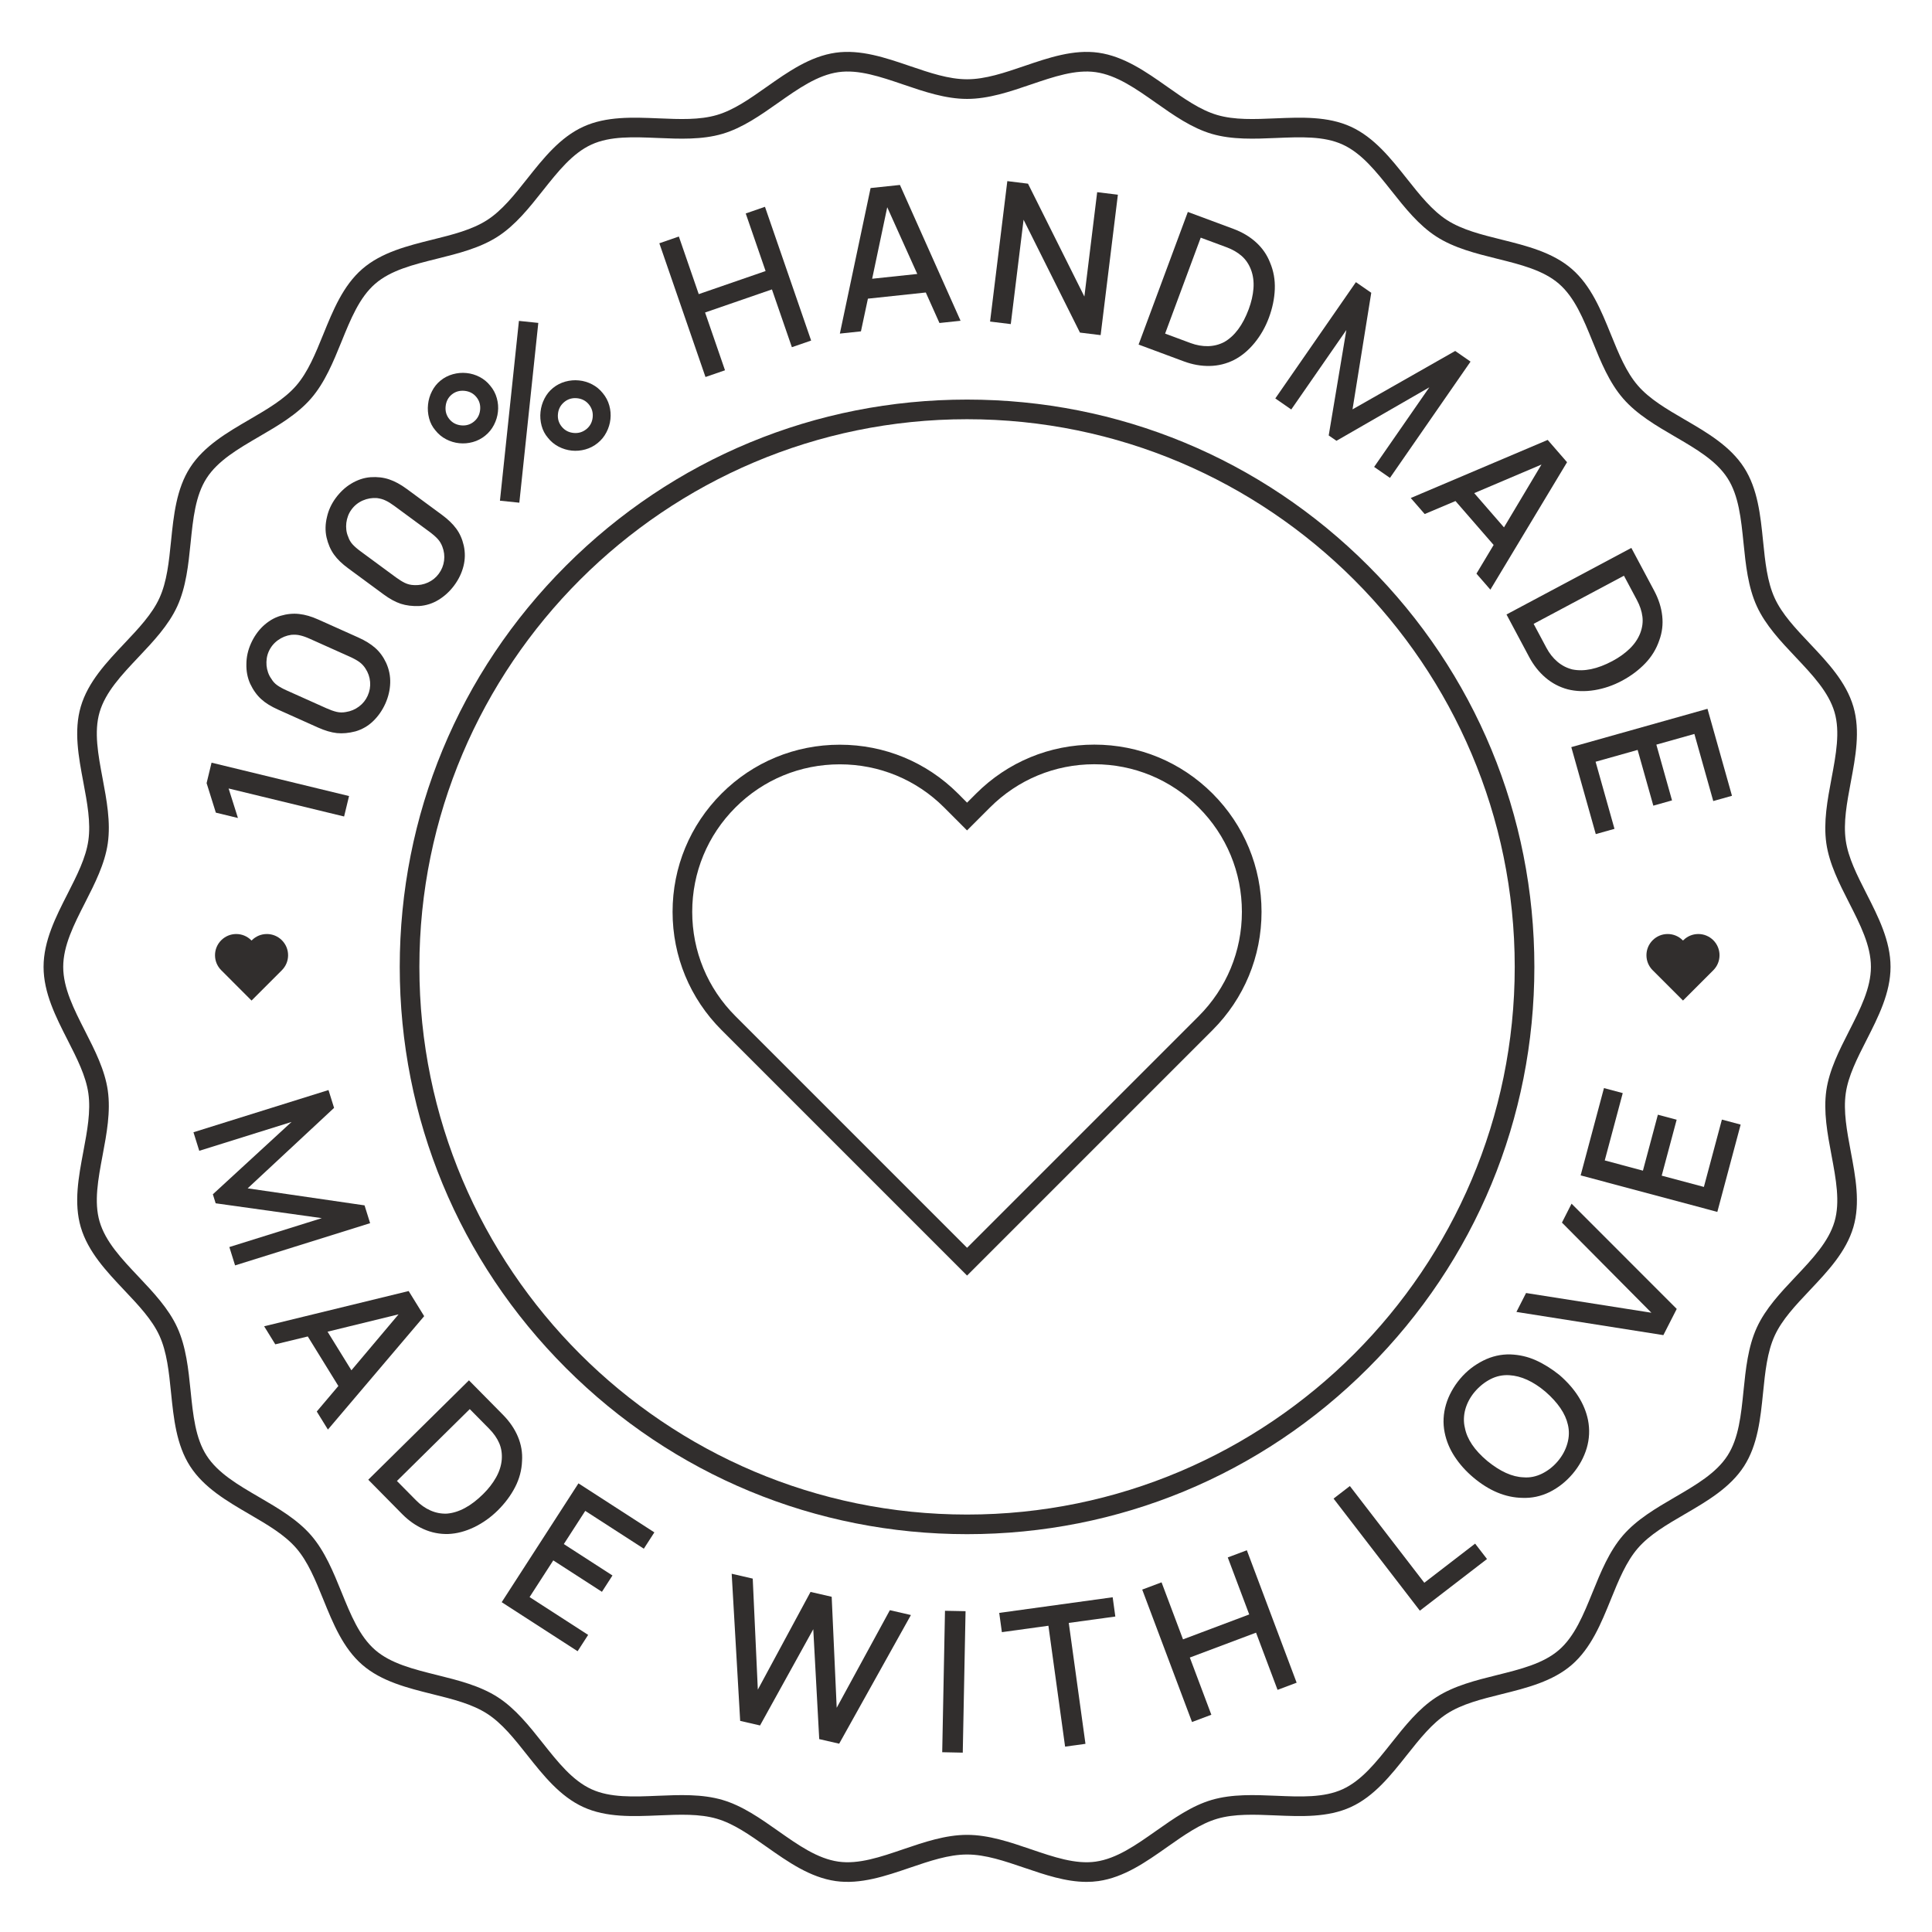 <svg xmlns="http://www.w3.org/2000/svg" xmlns:xlink="http://www.w3.org/1999/xlink" width="500" zoomAndPan="magnify" viewBox="0 0 375 375" height="500" preserveAspectRatio="xMidYMid meet" version="1.0"><defs><clipPath id="a60105f9fb"><path d="M 8.426 10 L 366.926 10 L 366.926 365.797 L 8.426 365.797 Z M 8.426 10 " clip-rule="nonzero"/></clipPath></defs><rect x="-37.5" width="450" fill="#ffffff" y="-37.5" height="450" fill-opacity="1"/><rect x="-37.5" width="450" fill="#ffffff" y="-37.5" height="450" fill-opacity="1"/><rect x="-37.5" width="450" fill="#ffffff" y="-37.5" height="450" fill-opacity="1"/><g clip-path="url(#a60105f9fb)"><path fill="#312e2d" d="M 187.707 356.145 C 191.898 356.145 196.055 357.562 200.07 358.93 C 204.547 360.457 208.773 361.898 212.676 361.34 C 216.742 360.762 220.461 358.141 224.395 355.371 C 227.793 352.977 231.309 350.5 235.188 349.363 C 239.16 348.199 243.516 348.383 247.723 348.559 C 252.477 348.762 256.969 348.953 260.602 347.289 C 264.297 345.598 267.109 342.051 270.086 338.293 C 272.684 335.02 275.367 331.633 278.797 329.422 C 282.254 327.195 286.473 326.148 290.551 325.133 C 295.18 323.98 299.555 322.895 302.594 320.258 C 305.641 317.613 307.34 313.434 309.137 309.008 C 310.715 305.121 312.348 301.102 315.039 297.996 C 317.719 294.906 321.465 292.723 325.082 290.613 C 329.215 288.207 333.121 285.93 335.312 282.527 C 337.484 279.156 337.938 274.676 338.418 269.934 C 338.844 265.75 339.281 261.422 341 257.672 C 342.691 253.98 345.652 250.848 348.516 247.816 C 351.812 244.324 354.93 241.027 356.082 237.109 C 357.195 233.297 356.367 228.891 355.492 224.227 C 354.711 220.074 353.902 215.777 354.488 211.66 C 355.059 207.676 357.008 203.852 358.891 200.152 C 361.078 195.855 363.145 191.801 363.145 187.672 C 363.145 183.543 361.078 179.484 358.891 175.191 C 357.008 171.492 355.059 167.668 354.488 163.684 C 353.902 159.562 354.711 155.27 355.492 151.113 C 356.367 146.453 357.195 142.047 356.082 138.234 C 354.93 134.316 351.812 131.02 348.516 127.527 C 345.652 124.496 342.691 121.367 341 117.672 C 339.281 113.922 338.844 109.594 338.418 105.406 C 337.938 100.668 337.484 96.188 335.312 92.816 C 333.121 89.414 329.215 87.137 325.082 84.73 C 321.465 82.621 317.719 80.438 315.039 77.344 C 312.348 74.246 310.715 70.223 309.137 66.336 C 307.34 61.91 305.641 57.727 302.594 55.086 C 299.555 52.449 295.18 51.363 290.551 50.211 C 286.473 49.195 282.254 48.148 278.797 45.918 C 275.367 43.711 272.684 40.324 270.086 37.047 C 267.109 33.293 264.297 29.742 260.602 28.055 C 256.969 26.391 252.48 26.582 247.723 26.781 C 243.516 26.961 239.16 27.145 235.188 25.98 C 231.309 24.84 227.793 22.367 224.395 19.973 C 220.461 17.203 216.742 14.582 212.676 14.004 C 208.773 13.445 204.547 14.887 200.07 16.41 C 196.055 17.781 191.898 19.199 187.707 19.199 C 183.516 19.199 179.359 17.781 175.34 16.41 C 170.867 14.887 166.641 13.449 162.734 14.004 C 158.668 14.582 154.953 17.203 151.016 19.973 C 147.617 22.367 144.102 24.84 140.223 25.98 C 136.25 27.145 131.898 26.961 127.688 26.781 C 122.934 26.582 118.441 26.391 114.812 28.055 C 111.113 29.742 108.305 33.293 105.324 37.047 C 102.73 40.324 100.043 43.711 96.613 45.918 C 93.156 48.148 88.938 49.195 84.859 50.211 C 80.23 51.363 75.855 52.449 72.82 55.086 C 69.77 57.727 68.074 61.91 66.277 66.336 C 64.695 70.223 63.062 74.246 60.375 77.344 C 57.691 80.438 53.949 82.621 50.328 84.727 C 46.195 87.137 42.289 89.414 40.102 92.816 C 37.93 96.188 37.473 100.668 36.992 105.406 C 36.566 109.594 36.125 113.922 34.41 117.672 C 32.723 121.367 29.762 124.496 26.898 127.527 C 23.598 131.02 20.48 134.316 19.332 138.234 C 18.215 142.047 19.043 146.453 19.918 151.113 C 20.699 155.27 21.508 159.562 20.922 163.684 C 20.355 167.668 18.406 171.492 16.523 175.191 C 14.336 179.484 12.27 183.543 12.27 187.672 C 12.27 191.801 14.336 195.855 16.523 200.152 C 18.406 203.852 20.355 207.676 20.922 211.66 C 21.508 215.781 20.699 220.074 19.918 224.227 C 19.043 228.891 18.215 233.297 19.332 237.109 C 20.48 241.027 23.598 244.324 26.898 247.816 C 29.762 250.848 32.723 253.977 34.41 257.668 C 36.125 261.422 36.566 265.75 36.992 269.934 C 37.473 274.676 37.93 279.156 40.102 282.527 C 42.289 285.93 46.195 288.207 50.328 290.613 C 53.949 292.723 57.691 294.906 60.375 297.996 C 63.062 301.098 64.695 305.117 66.277 309.008 C 68.074 313.434 69.77 317.613 72.82 320.258 C 75.855 322.895 80.23 323.98 84.859 325.133 C 88.938 326.148 93.156 327.195 96.613 329.422 C 100.043 331.633 102.73 335.02 105.324 338.293 C 108.305 342.051 111.113 345.598 114.809 347.289 C 118.441 348.953 122.934 348.762 127.688 348.559 C 131.898 348.383 136.25 348.199 140.223 349.363 C 144.102 350.5 147.617 352.977 151.016 355.371 C 154.953 358.141 158.668 360.762 162.734 361.34 C 166.641 361.898 170.867 360.457 175.34 358.93 C 179.359 357.562 183.516 356.145 187.707 356.145 Z M 210.914 365.273 C 206.863 365.273 202.797 363.887 198.844 362.539 C 194.945 361.211 191.266 359.957 187.707 359.957 C 184.145 359.957 180.465 361.211 176.57 362.539 C 171.867 364.141 167.004 365.797 162.195 365.113 C 157.227 364.402 152.953 361.395 148.82 358.484 C 145.531 356.168 142.426 353.98 139.152 353.02 C 135.781 352.035 131.93 352.195 127.848 352.367 C 122.852 352.578 117.691 352.797 113.227 350.754 C 108.695 348.684 105.465 344.605 102.336 340.664 C 99.824 337.488 97.449 334.492 94.551 332.629 C 91.621 330.742 87.891 329.812 83.941 328.832 C 79.078 327.621 74.051 326.367 70.32 323.137 C 66.582 319.895 64.633 315.09 62.746 310.441 C 61.215 306.676 59.77 303.117 57.496 300.492 C 55.227 297.879 51.914 295.949 48.41 293.906 C 44.07 291.379 39.582 288.762 36.895 284.59 C 34.23 280.449 33.707 275.301 33.199 270.32 C 32.789 266.266 32.398 262.434 30.945 259.254 C 29.52 256.137 26.898 253.367 24.125 250.434 C 20.664 246.77 17.082 242.98 15.676 238.184 C 14.301 233.492 15.25 228.426 16.176 223.523 C 16.93 219.496 17.648 215.695 17.148 212.199 C 16.668 208.84 14.949 205.457 13.129 201.883 C 10.832 197.375 8.457 192.715 8.457 187.672 C 8.457 182.629 10.832 177.969 13.129 173.461 C 14.949 169.883 16.668 166.504 17.148 163.145 C 17.648 159.648 16.93 155.844 16.176 151.82 C 15.25 146.918 14.301 141.852 15.676 137.164 C 17.082 132.363 20.664 128.574 24.125 124.91 C 26.898 121.977 29.52 119.207 30.945 116.086 C 32.398 112.91 32.789 109.078 33.199 105.023 C 33.707 100.043 34.23 94.895 36.895 90.754 C 39.582 86.582 44.07 83.965 48.41 81.438 C 51.914 79.395 55.227 77.465 57.496 74.848 C 59.77 72.227 61.215 68.668 62.746 64.902 C 64.633 60.254 66.582 55.449 70.32 52.207 C 74.051 48.973 79.078 47.723 83.941 46.512 C 87.891 45.531 91.621 44.602 94.551 42.715 C 97.449 40.848 99.824 37.855 102.336 34.68 C 105.465 30.738 108.695 26.656 113.227 24.59 C 117.688 22.547 122.852 22.766 127.848 22.973 C 131.93 23.145 135.781 23.309 139.152 22.32 C 142.426 21.363 145.531 19.176 148.82 16.855 C 152.953 13.945 157.227 10.938 162.195 10.23 C 167 9.547 171.867 11.199 176.57 12.805 C 180.465 14.133 184.145 15.387 187.707 15.387 C 191.266 15.387 194.945 14.133 198.844 12.805 C 203.543 11.199 208.41 9.547 213.215 10.23 C 218.188 10.938 222.457 13.945 226.59 16.855 C 229.879 19.176 232.988 21.363 236.258 22.32 C 239.629 23.309 243.484 23.145 247.562 22.973 C 252.559 22.766 257.723 22.547 262.188 24.59 C 266.715 26.656 269.945 30.738 273.074 34.68 C 275.59 37.855 277.965 40.848 280.859 42.715 C 283.789 44.602 287.52 45.531 291.469 46.512 C 296.332 47.723 301.359 48.973 305.09 52.207 C 308.828 55.449 310.781 60.254 312.668 64.902 C 314.195 68.668 315.641 72.227 317.918 74.848 C 320.184 77.465 323.496 79.395 327 81.438 C 331.344 83.965 335.828 86.582 338.516 90.754 C 341.184 94.895 341.707 100.043 342.211 105.023 C 342.621 109.078 343.012 112.91 344.465 116.086 C 345.891 119.207 348.512 121.977 351.285 124.91 C 354.746 128.574 358.332 132.363 359.738 137.164 C 361.113 141.852 360.156 146.918 359.234 151.82 C 358.48 155.844 357.766 159.648 358.262 163.145 C 358.742 166.504 360.465 169.883 362.285 173.461 C 364.578 177.969 366.953 182.629 366.953 187.672 C 366.953 192.715 364.578 197.375 362.285 201.883 C 360.465 205.457 358.742 208.84 358.262 212.199 C 357.766 215.695 358.48 219.496 359.234 223.523 C 360.156 228.426 361.113 233.492 359.738 238.184 C 358.332 242.98 354.746 246.77 351.285 250.434 C 348.512 253.367 345.891 256.137 344.465 259.254 C 343.012 262.434 342.621 266.266 342.211 270.32 C 341.707 275.301 341.184 280.449 338.516 284.59 C 335.828 288.762 331.344 291.379 327 293.906 C 323.496 295.949 320.184 297.879 317.918 300.496 C 315.641 303.121 314.195 306.676 312.668 310.441 C 310.781 315.09 308.828 319.895 305.09 323.137 C 301.359 326.371 296.332 327.621 291.469 328.832 C 287.52 329.812 283.789 330.742 280.859 332.629 C 277.965 334.492 275.59 337.488 273.07 340.664 C 269.945 344.605 266.715 348.684 262.188 350.754 C 257.723 352.797 252.559 352.578 247.562 352.367 C 243.484 352.195 239.629 352.035 236.258 353.02 C 232.988 353.98 229.879 356.168 226.586 358.484 C 222.457 361.395 218.188 364.402 213.215 365.113 C 212.449 365.223 211.684 365.273 210.914 365.273 " fill-opacity="1" fill-rule="nonzero"/></g><path fill="#312e2d" d="M 187.707 81.371 C 129.09 81.371 81.402 129.059 81.402 187.672 C 81.402 246.285 129.09 293.973 187.707 293.973 C 246.32 293.973 294.008 246.285 294.008 187.672 C 294.008 129.059 246.32 81.371 187.707 81.371 Z M 187.707 297.781 C 158.293 297.781 130.641 286.328 109.844 265.531 C 89.047 244.734 77.59 217.082 77.59 187.672 C 77.59 158.262 89.047 130.605 109.844 109.812 C 130.641 89.012 158.293 77.559 187.707 77.559 C 217.117 77.559 244.77 89.012 265.566 109.812 C 286.367 130.605 297.82 158.262 297.82 187.672 C 297.82 217.082 286.367 244.734 265.566 265.531 C 244.77 286.328 217.117 297.781 187.707 297.781 " fill-opacity="1" fill-rule="nonzero"/><path fill="#312e2d" d="M 232.664 197.238 L 187.707 242.195 L 142.75 197.234 C 137.336 191.824 134.359 184.633 134.359 176.984 C 134.359 169.332 137.336 162.141 142.75 156.727 C 148.148 151.328 155.344 148.355 163.004 148.355 C 170.664 148.355 177.852 151.328 183.258 156.73 L 187.703 161.184 L 192.156 156.73 C 197.566 151.324 204.758 148.34 212.406 148.34 C 220.059 148.34 227.25 151.316 232.664 156.73 C 238.074 162.141 241.051 169.332 241.051 176.984 C 241.051 184.633 238.074 191.824 232.664 197.238 Z M 235.359 154.031 C 229.23 147.906 221.078 144.531 212.406 144.531 C 203.746 144.531 195.594 147.906 189.461 154.035 L 187.707 155.793 L 185.953 154.031 C 179.828 147.914 171.684 144.547 163.004 144.547 C 154.324 144.547 146.172 147.914 140.055 154.031 C 133.926 160.164 130.547 168.316 130.547 176.984 C 130.547 185.652 133.926 193.801 140.055 199.934 L 187.707 247.586 L 235.359 199.934 C 241.484 193.801 244.863 185.652 244.863 176.984 C 244.863 168.316 241.484 160.164 235.359 154.031 " fill-opacity="1" fill-rule="nonzero"/><path fill="#312e2d" d="M 41.062 148.035 L 67.75 154.512 L 66.789 158.48 L 44.371 153.043 L 46.184 158.773 L 41.895 157.734 L 40.102 152.004 L 41.062 148.035 " fill-opacity="1" fill-rule="nonzero"/><path fill="#312e2d" d="M 56.539 123.219 C 55.586 123.352 54.715 123.703 53.934 124.27 C 53.152 124.836 52.566 125.559 52.168 126.438 C 51.977 126.871 51.844 127.32 51.777 127.785 C 51.711 128.25 51.695 128.711 51.734 129.172 C 51.777 129.633 51.875 130.082 52.031 130.527 C 52.184 130.973 52.398 131.383 52.672 131.758 C 52.965 132.266 53.352 132.684 53.824 133.016 C 54.293 133.348 54.898 133.68 55.633 134.008 L 63.379 137.48 C 64.078 137.793 64.723 138.023 65.316 138.168 C 65.906 138.309 66.512 138.324 67.141 138.203 C 68.09 138.055 68.938 137.699 69.684 137.137 C 70.434 136.578 70.992 135.875 71.367 135.039 C 71.758 134.172 71.914 133.273 71.836 132.344 C 71.758 131.414 71.457 130.547 70.93 129.75 C 70.609 129.246 70.211 128.824 69.738 128.484 C 69.262 128.141 68.637 127.801 67.871 127.457 L 60.125 123.984 C 59.402 123.66 58.785 123.445 58.27 123.332 C 57.77 123.203 57.195 123.164 56.539 123.219 Z M 74.949 128.66 C 75.52 129.922 75.785 131.227 75.738 132.578 C 75.695 133.93 75.379 135.266 74.793 136.578 C 74.199 137.891 73.414 139.02 72.426 139.973 C 71.441 140.922 70.293 141.582 68.988 141.961 C 67.703 142.293 66.504 142.406 65.391 142.293 C 64.281 142.172 63.059 141.809 61.727 141.215 L 53.977 137.738 C 52.609 137.125 51.52 136.453 50.715 135.715 C 49.859 134.945 49.145 133.945 48.566 132.727 C 48.035 131.555 47.789 130.27 47.824 128.883 C 47.832 127.52 48.129 126.191 48.715 124.887 C 48.992 124.266 49.324 123.668 49.711 123.109 C 50.098 122.543 50.535 122.031 51.027 121.559 C 51.516 121.094 52.055 120.684 52.629 120.332 C 53.207 119.984 53.82 119.711 54.469 119.523 C 55.715 119.156 56.918 119.043 58.074 119.176 C 59.223 119.301 60.465 119.66 61.801 120.262 L 69.555 123.738 C 70.898 124.34 71.992 125.02 72.836 125.77 C 73.699 126.531 74.402 127.492 74.949 128.66 " fill-opacity="1" fill-rule="nonzero"/><path fill="#312e2d" d="M 73.176 96.676 C 72.215 96.605 71.293 96.762 70.41 97.148 C 69.523 97.539 68.797 98.121 68.227 98.898 C 67.945 99.281 67.719 99.691 67.555 100.133 C 67.391 100.57 67.281 101.02 67.223 101.477 C 67.168 101.938 67.168 102.398 67.223 102.863 C 67.281 103.332 67.402 103.781 67.59 104.203 C 67.77 104.762 68.059 105.25 68.449 105.676 C 68.84 106.102 69.359 106.551 70.008 107.027 L 76.844 112.062 C 77.461 112.516 78.043 112.879 78.59 113.145 C 79.137 113.406 79.73 113.551 80.367 113.566 C 81.328 113.621 82.23 113.453 83.078 113.062 C 83.93 112.668 84.625 112.105 85.164 111.367 C 85.73 110.602 86.074 109.754 86.195 108.828 C 86.316 107.902 86.203 106.996 85.859 106.105 C 85.652 105.543 85.352 105.047 84.961 104.613 C 84.566 104.18 84.031 103.715 83.355 103.215 L 76.52 98.184 C 75.883 97.715 75.324 97.371 74.848 97.156 C 74.383 96.922 73.828 96.762 73.176 96.676 Z M 90.016 105.895 C 90.309 107.242 90.293 108.578 89.961 109.887 C 89.633 111.199 89.039 112.434 88.188 113.594 C 87.332 114.754 86.324 115.691 85.156 116.41 C 83.992 117.129 82.734 117.535 81.379 117.629 C 80.051 117.684 78.855 117.535 77.789 117.191 C 76.734 116.84 75.613 116.227 74.438 115.359 L 67.602 110.324 C 66.395 109.438 65.473 108.547 64.84 107.656 C 64.164 106.719 63.676 105.594 63.375 104.281 C 63.102 103.02 63.133 101.719 63.461 100.367 C 63.754 99.039 64.328 97.801 65.172 96.652 C 65.582 96.098 66.031 95.59 66.527 95.121 C 67.023 94.652 67.559 94.242 68.141 93.891 C 68.719 93.535 69.328 93.25 69.969 93.027 C 70.605 92.809 71.262 92.676 71.934 92.625 C 73.23 92.535 74.43 92.676 75.535 93.047 C 76.629 93.414 77.766 94.031 78.945 94.898 L 85.785 99.934 C 86.973 100.812 87.898 101.707 88.562 102.617 C 89.246 103.543 89.73 104.637 90.016 105.895 " fill-opacity="1" fill-rule="nonzero"/><path fill="#312e2d" d="M 114.309 78.512 C 113.73 77.801 112.973 77.398 112.027 77.297 C 111.082 77.199 110.254 77.438 109.543 78.016 C 108.816 78.609 108.398 79.375 108.301 80.32 C 108.203 81.266 108.441 82.09 109.02 82.801 C 109.602 83.523 110.367 83.934 111.312 84.031 C 112.254 84.133 113.09 83.883 113.824 83.293 C 114.531 82.715 114.938 81.953 115.039 81.012 C 115.137 80.066 114.891 79.234 114.309 78.512 Z M 106.344 84.969 C 105.762 84.289 105.352 83.5 105.117 82.613 C 104.887 81.73 104.816 80.836 104.914 79.938 C 105.008 79.035 105.266 78.18 105.68 77.367 C 106.094 76.551 106.648 75.863 107.34 75.301 C 108.051 74.723 108.848 74.316 109.727 74.07 C 110.605 73.828 111.488 73.75 112.379 73.84 C 113.266 73.926 114.117 74.18 114.93 74.602 C 115.742 75.023 116.434 75.598 117.012 76.324 C 117.602 77.035 118.02 77.832 118.266 78.715 C 118.508 79.594 118.582 80.48 118.484 81.367 C 118.387 82.254 118.129 83.102 117.707 83.91 C 117.289 84.723 116.723 85.418 116.012 85.992 C 115.293 86.578 114.492 86.992 113.613 87.234 C 112.734 87.477 111.852 87.555 110.969 87.461 C 110.086 87.371 109.238 87.113 108.422 86.691 C 107.613 86.27 106.918 85.695 106.344 84.969 Z M 97.039 97.184 L 100.723 62.285 L 104.484 62.676 L 100.801 97.574 Z M 92.473 77.078 C 91.898 76.367 91.137 75.965 90.191 75.863 C 89.23 75.766 88.402 76 87.699 76.566 C 86.996 77.137 86.598 77.902 86.496 78.863 C 86.398 79.809 86.637 80.637 87.215 81.348 C 87.789 82.059 88.551 82.461 89.496 82.562 C 90.438 82.66 91.266 82.422 91.977 81.844 C 92.688 81.266 93.094 80.508 93.191 79.562 C 93.289 78.617 93.051 77.789 92.473 77.078 Z M 84.512 83.535 C 83.926 82.855 83.516 82.066 83.285 81.18 C 83.055 80.297 82.984 79.402 83.082 78.504 C 83.176 77.602 83.43 76.746 83.848 75.934 C 84.262 75.117 84.816 74.43 85.508 73.867 C 86.219 73.289 87.016 72.883 87.895 72.637 C 88.773 72.395 89.656 72.316 90.543 72.406 C 91.434 72.492 92.281 72.746 93.098 73.168 C 93.91 73.59 94.602 74.164 95.176 74.891 C 95.77 75.602 96.188 76.398 96.43 77.281 C 96.676 78.16 96.75 79.047 96.648 79.934 C 96.555 80.82 96.293 81.668 95.875 82.477 C 95.457 83.289 94.891 83.984 94.18 84.559 C 93.457 85.145 92.66 85.559 91.777 85.801 C 90.898 86.043 90.02 86.121 89.137 86.027 C 88.254 85.938 87.402 85.68 86.59 85.258 C 85.777 84.836 85.086 84.262 84.512 83.535 " fill-opacity="1" fill-rule="nonzero"/><path fill="#312e2d" d="M 148.48 40.141 L 157.441 66.102 L 153.703 67.391 L 149.832 56.176 L 136.855 60.656 L 140.723 71.871 L 136.934 73.176 L 127.977 47.219 L 131.766 45.91 L 135.625 57.09 L 148.602 52.609 L 144.746 41.434 L 148.48 40.141 " fill-opacity="1" fill-rule="nonzero"/><path fill="#312e2d" d="M 178.043 53.176 L 172.211 40.227 L 169.285 54.105 Z M 179.695 56.773 L 168.461 57.969 L 167.109 64.316 L 163.016 64.75 L 168.98 36.5 L 174.676 35.898 L 186.445 62.262 L 182.348 62.695 L 179.695 56.773 " fill-opacity="1" fill-rule="nonzero"/><path fill="#312e2d" d="M 210.477 57.559 L 212.961 37.301 L 216.98 37.793 L 213.633 65.047 L 209.617 64.555 L 198.676 42.648 L 196.191 62.906 L 192.172 62.414 L 195.52 35.156 L 199.535 35.652 L 210.477 57.559 " fill-opacity="1" fill-rule="nonzero"/><path fill="#312e2d" d="M 237.625 66.387 C 239.645 65.23 241.23 63.105 242.379 60.004 C 242.891 58.629 243.195 57.289 243.297 55.992 C 243.395 54.688 243.238 53.484 242.828 52.379 C 242.414 51.285 241.809 50.391 241.016 49.691 C 240.219 48.988 239.234 48.422 238.055 47.984 L 233.059 46.129 L 226.148 64.75 L 231.105 66.594 C 232.238 67.012 233.363 67.211 234.48 67.188 C 235.594 67.164 236.645 66.898 237.625 66.387 Z M 246.516 50.969 C 247.203 52.59 247.508 54.312 247.438 56.133 C 247.367 57.957 246.984 59.801 246.293 61.664 C 245.621 63.473 244.699 65.098 243.527 66.535 C 242.336 67.992 241.008 69.102 239.539 69.859 C 238.051 70.609 236.473 71 234.809 71.031 C 233.145 71.066 231.469 70.766 229.789 70.145 L 221 66.879 L 230.559 41.137 L 239.379 44.414 C 241.109 45.055 242.582 45.93 243.805 47.043 C 245.023 48.152 245.93 49.461 246.516 50.969 " fill-opacity="1" fill-rule="nonzero"/><path fill="#312e2d" d="M 269.789 92.758 L 266.719 90.629 L 277.43 75.18 L 259.406 85.559 L 257.902 84.52 L 261.324 64.059 L 250.633 79.48 L 247.535 77.336 L 263.18 54.766 L 266.16 56.828 L 262.523 79.457 L 282.453 68.121 L 285.43 70.188 L 269.789 92.758 " fill-opacity="1" fill-rule="nonzero"/><path fill="#312e2d" d="M 291.922 102.363 L 299.199 90.168 L 286.145 95.715 Z M 289.914 105.777 L 282.508 97.25 L 276.531 99.773 L 273.828 96.664 L 300.406 85.387 L 304.164 89.715 L 289.281 114.453 L 286.578 111.344 L 289.914 105.777 " fill-opacity="1" fill-rule="nonzero"/><path fill="#312e2d" d="M 305.18 129.934 C 307.457 130.402 310.051 129.863 312.969 128.309 C 314.266 127.621 315.379 126.82 316.32 125.914 C 317.258 125.004 317.938 124 318.367 122.902 C 318.781 121.812 318.926 120.738 318.793 119.688 C 318.664 118.637 318.305 117.555 317.715 116.449 L 315.207 111.746 L 297.676 121.09 L 300.168 125.758 C 300.734 126.824 301.445 127.719 302.293 128.441 C 303.145 129.164 304.105 129.66 305.18 129.934 Z M 322.062 124.293 C 321.496 125.961 320.586 127.457 319.324 128.77 C 318.059 130.086 316.551 131.215 314.797 132.148 C 313.094 133.055 311.328 133.656 309.496 133.957 C 307.633 134.258 305.906 134.203 304.305 133.801 C 302.695 133.371 301.254 132.617 299.988 131.535 C 298.723 130.457 297.664 129.121 296.82 127.539 L 292.41 119.27 L 316.645 106.352 L 321.074 114.656 C 321.938 116.281 322.461 117.914 322.637 119.555 C 322.816 121.199 322.621 122.777 322.062 124.293 " fill-opacity="1" fill-rule="nonzero"/><path fill="#312e2d" d="M 328.879 142.457 L 321.496 144.535 L 324.539 155.355 L 320.91 156.379 L 317.863 145.559 L 309.703 147.855 L 313.371 160.879 L 309.738 161.898 L 304.988 145.016 L 331.422 137.578 L 336.176 154.461 L 332.543 155.484 L 328.879 142.457 " fill-opacity="1" fill-rule="nonzero"/><path fill="#312e2d" d="M 45.629 245.613 L 44.516 242.051 L 62.461 236.441 L 41.859 233.559 L 41.316 231.809 L 56.586 217.77 L 38.676 223.371 L 37.551 219.77 L 63.762 211.578 L 64.844 215.039 L 48.07 230.656 L 70.758 233.961 L 71.84 237.418 L 45.629 245.613 " fill-opacity="1" fill-rule="nonzero"/><path fill="#312e2d" d="M 68.207 265.973 L 77.359 255.113 L 63.578 258.48 Z M 65.676 269.02 L 59.742 259.406 L 53.434 260.934 L 51.27 257.43 L 79.32 250.59 L 82.332 255.465 L 63.648 277.477 L 61.484 273.973 L 65.676 269.02 " fill-opacity="1" fill-rule="nonzero"/><path fill="#312e2d" d="M 86.754 293.793 C 89.07 293.598 91.406 292.34 93.762 290.016 C 94.805 288.988 95.648 287.902 96.289 286.762 C 96.926 285.629 97.293 284.469 97.391 283.297 C 97.477 282.129 97.309 281.062 96.887 280.09 C 96.461 279.121 95.809 278.188 94.922 277.293 L 91.18 273.504 L 77.043 287.457 L 80.762 291.219 C 81.609 292.082 82.547 292.738 83.566 293.188 C 84.586 293.637 85.648 293.84 86.754 293.793 Z M 101.328 283.574 C 101.266 285.336 100.816 287.027 99.984 288.645 C 99.148 290.27 98.02 291.777 96.609 293.176 C 95.234 294.531 93.715 295.609 92.043 296.422 C 90.344 297.238 88.672 297.68 87.023 297.746 C 85.355 297.797 83.762 297.484 82.238 296.809 C 80.715 296.137 79.324 295.16 78.062 293.883 L 71.48 287.211 L 91.023 267.922 L 97.633 274.617 C 98.926 275.93 99.895 277.348 100.531 278.871 C 101.168 280.395 101.434 281.961 101.328 283.574 " fill-opacity="1" fill-rule="nonzero"/><path fill="#312e2d" d="M 113.598 293.262 L 109.438 299.703 L 118.879 305.801 L 116.836 308.969 L 107.391 302.871 L 102.793 309.992 L 114.16 317.332 L 112.113 320.5 L 97.379 310.984 L 112.277 287.918 L 127.012 297.434 L 124.965 300.602 L 113.598 293.262 " fill-opacity="1" fill-rule="nonzero"/><path fill="#312e2d" d="M 176.809 313.477 L 162.883 338.449 L 159.012 337.559 L 157.855 316.23 L 147.523 334.91 L 143.668 334.023 L 142.02 305.465 L 146.105 306.406 L 147.094 327.957 L 157.324 308.992 L 161.43 309.934 L 162.402 331.48 L 172.723 312.535 L 176.809 313.477 " fill-opacity="1" fill-rule="nonzero"/><path fill="#312e2d" d="M 187.414 312.73 L 186.871 340.188 L 182.883 340.105 L 183.422 312.652 L 187.414 312.73 " fill-opacity="1" fill-rule="nonzero"/><path fill="#312e2d" d="M 216.484 313.766 L 207.449 315.008 L 210.688 338.477 L 206.734 339.02 L 203.496 315.555 L 194.465 316.801 L 193.949 313.062 L 215.969 310.027 L 216.484 313.766 " fill-opacity="1" fill-rule="nonzero"/><path fill="#312e2d" d="M 242.012 300.906 L 251.676 326.609 L 247.973 328 L 243.797 316.898 L 230.945 321.727 L 235.121 332.832 L 231.371 334.242 L 221.703 308.539 L 225.457 307.129 L 229.621 318.199 L 242.473 313.363 L 238.309 302.297 L 242.012 300.906 " fill-opacity="1" fill-rule="nonzero"/><path fill="#312e2d" d="M 262.008 288.438 L 276.457 307.211 L 286.32 299.617 L 288.625 302.605 L 275.594 312.633 L 258.844 290.875 L 262.008 288.438 " fill-opacity="1" fill-rule="nonzero"/><path fill="#312e2d" d="M 304.32 276.508 C 303.84 274.371 302.391 272.25 299.977 270.133 C 297.598 268.129 295.262 267.059 292.961 266.926 C 291.676 266.844 290.453 267.105 289.293 267.699 C 288.137 268.297 287.105 269.129 286.199 270.203 C 285.785 270.699 285.426 271.23 285.121 271.797 C 284.82 272.363 284.586 272.941 284.418 273.539 C 284.254 274.133 284.164 274.738 284.145 275.355 C 284.129 275.973 284.191 276.574 284.336 277.156 C 284.758 279.348 286.199 281.484 288.664 283.559 C 291.172 285.609 293.516 286.672 295.707 286.746 C 296.914 286.852 298.109 286.617 299.297 286.039 C 300.477 285.453 301.5 284.648 302.367 283.621 C 303.25 282.578 303.867 281.438 304.219 280.203 C 304.582 278.941 304.613 277.711 304.32 276.508 Z M 295.469 290.734 C 292.191 290.672 289.02 289.344 285.961 286.766 C 284.527 285.555 283.324 284.215 282.355 282.738 C 281.387 281.27 280.734 279.699 280.402 278.031 C 280.223 277.125 280.156 276.219 280.203 275.312 C 280.25 274.402 280.406 273.504 280.668 272.617 C 280.93 271.727 281.293 270.863 281.758 270.023 C 282.219 269.18 282.766 268.387 283.402 267.629 C 284.051 266.863 284.746 266.188 285.492 265.605 C 286.242 265.023 287.043 264.52 287.895 264.09 C 289.586 263.246 291.332 262.848 293.148 262.891 C 294.887 262.953 296.531 263.328 298.078 264.02 C 299.629 264.711 301.168 265.672 302.703 266.902 C 305.734 269.535 307.574 272.441 308.227 275.605 C 308.594 277.465 308.508 279.289 307.98 281.086 C 307.445 282.879 306.539 284.539 305.258 286.059 C 303.98 287.566 302.488 288.75 300.777 289.609 C 299.074 290.438 297.305 290.812 295.469 290.734 " fill-opacity="1" fill-rule="nonzero"/><path fill="#312e2d" d="M 294.336 254.645 L 296.207 250.973 L 320.535 254.801 L 303.172 237.305 L 305.039 233.633 L 325.453 254.059 L 322.859 259.148 L 294.336 254.645 " fill-opacity="1" fill-rule="nonzero"/><path fill="#312e2d" d="M 311.48 225.238 L 318.891 227.223 L 321.793 216.363 L 325.438 217.336 L 322.535 228.195 L 330.723 230.383 L 334.219 217.312 L 337.859 218.285 L 333.332 235.23 L 306.801 228.141 L 311.328 211.199 L 314.973 212.172 L 311.48 225.238 " fill-opacity="1" fill-rule="nonzero"/><path fill="#312e2d" d="M 48.887 182.5 L 48.824 182.562 L 48.762 182.5 C 47.984 181.723 46.953 181.293 45.852 181.293 C 44.754 181.293 43.719 181.723 42.941 182.5 C 42.164 183.277 41.734 184.312 41.734 185.41 C 41.734 186.512 42.164 187.543 42.941 188.32 L 48.824 194.207 L 54.711 188.32 C 55.488 187.543 55.918 186.512 55.918 185.41 C 55.918 184.312 55.488 183.277 54.711 182.5 C 53.934 181.723 52.898 181.293 51.797 181.293 C 50.699 181.293 49.664 181.723 48.887 182.5 " fill-opacity="1" fill-rule="nonzero"/><path fill="#312e2d" d="M 326.73 182.5 L 326.668 182.562 L 326.605 182.5 C 325.828 181.723 324.793 181.293 323.695 181.293 C 322.594 181.293 321.559 181.723 320.781 182.5 C 320.004 183.277 319.574 184.312 319.574 185.41 C 319.574 186.512 320.004 187.543 320.781 188.32 L 326.668 194.207 L 332.555 188.32 C 333.328 187.543 333.758 186.512 333.758 185.41 C 333.758 184.312 333.328 183.277 332.555 182.5 C 331.773 181.723 330.742 181.293 329.641 181.293 C 328.539 181.293 327.508 181.723 326.73 182.5 " fill-opacity="1" fill-rule="nonzero"/></svg>